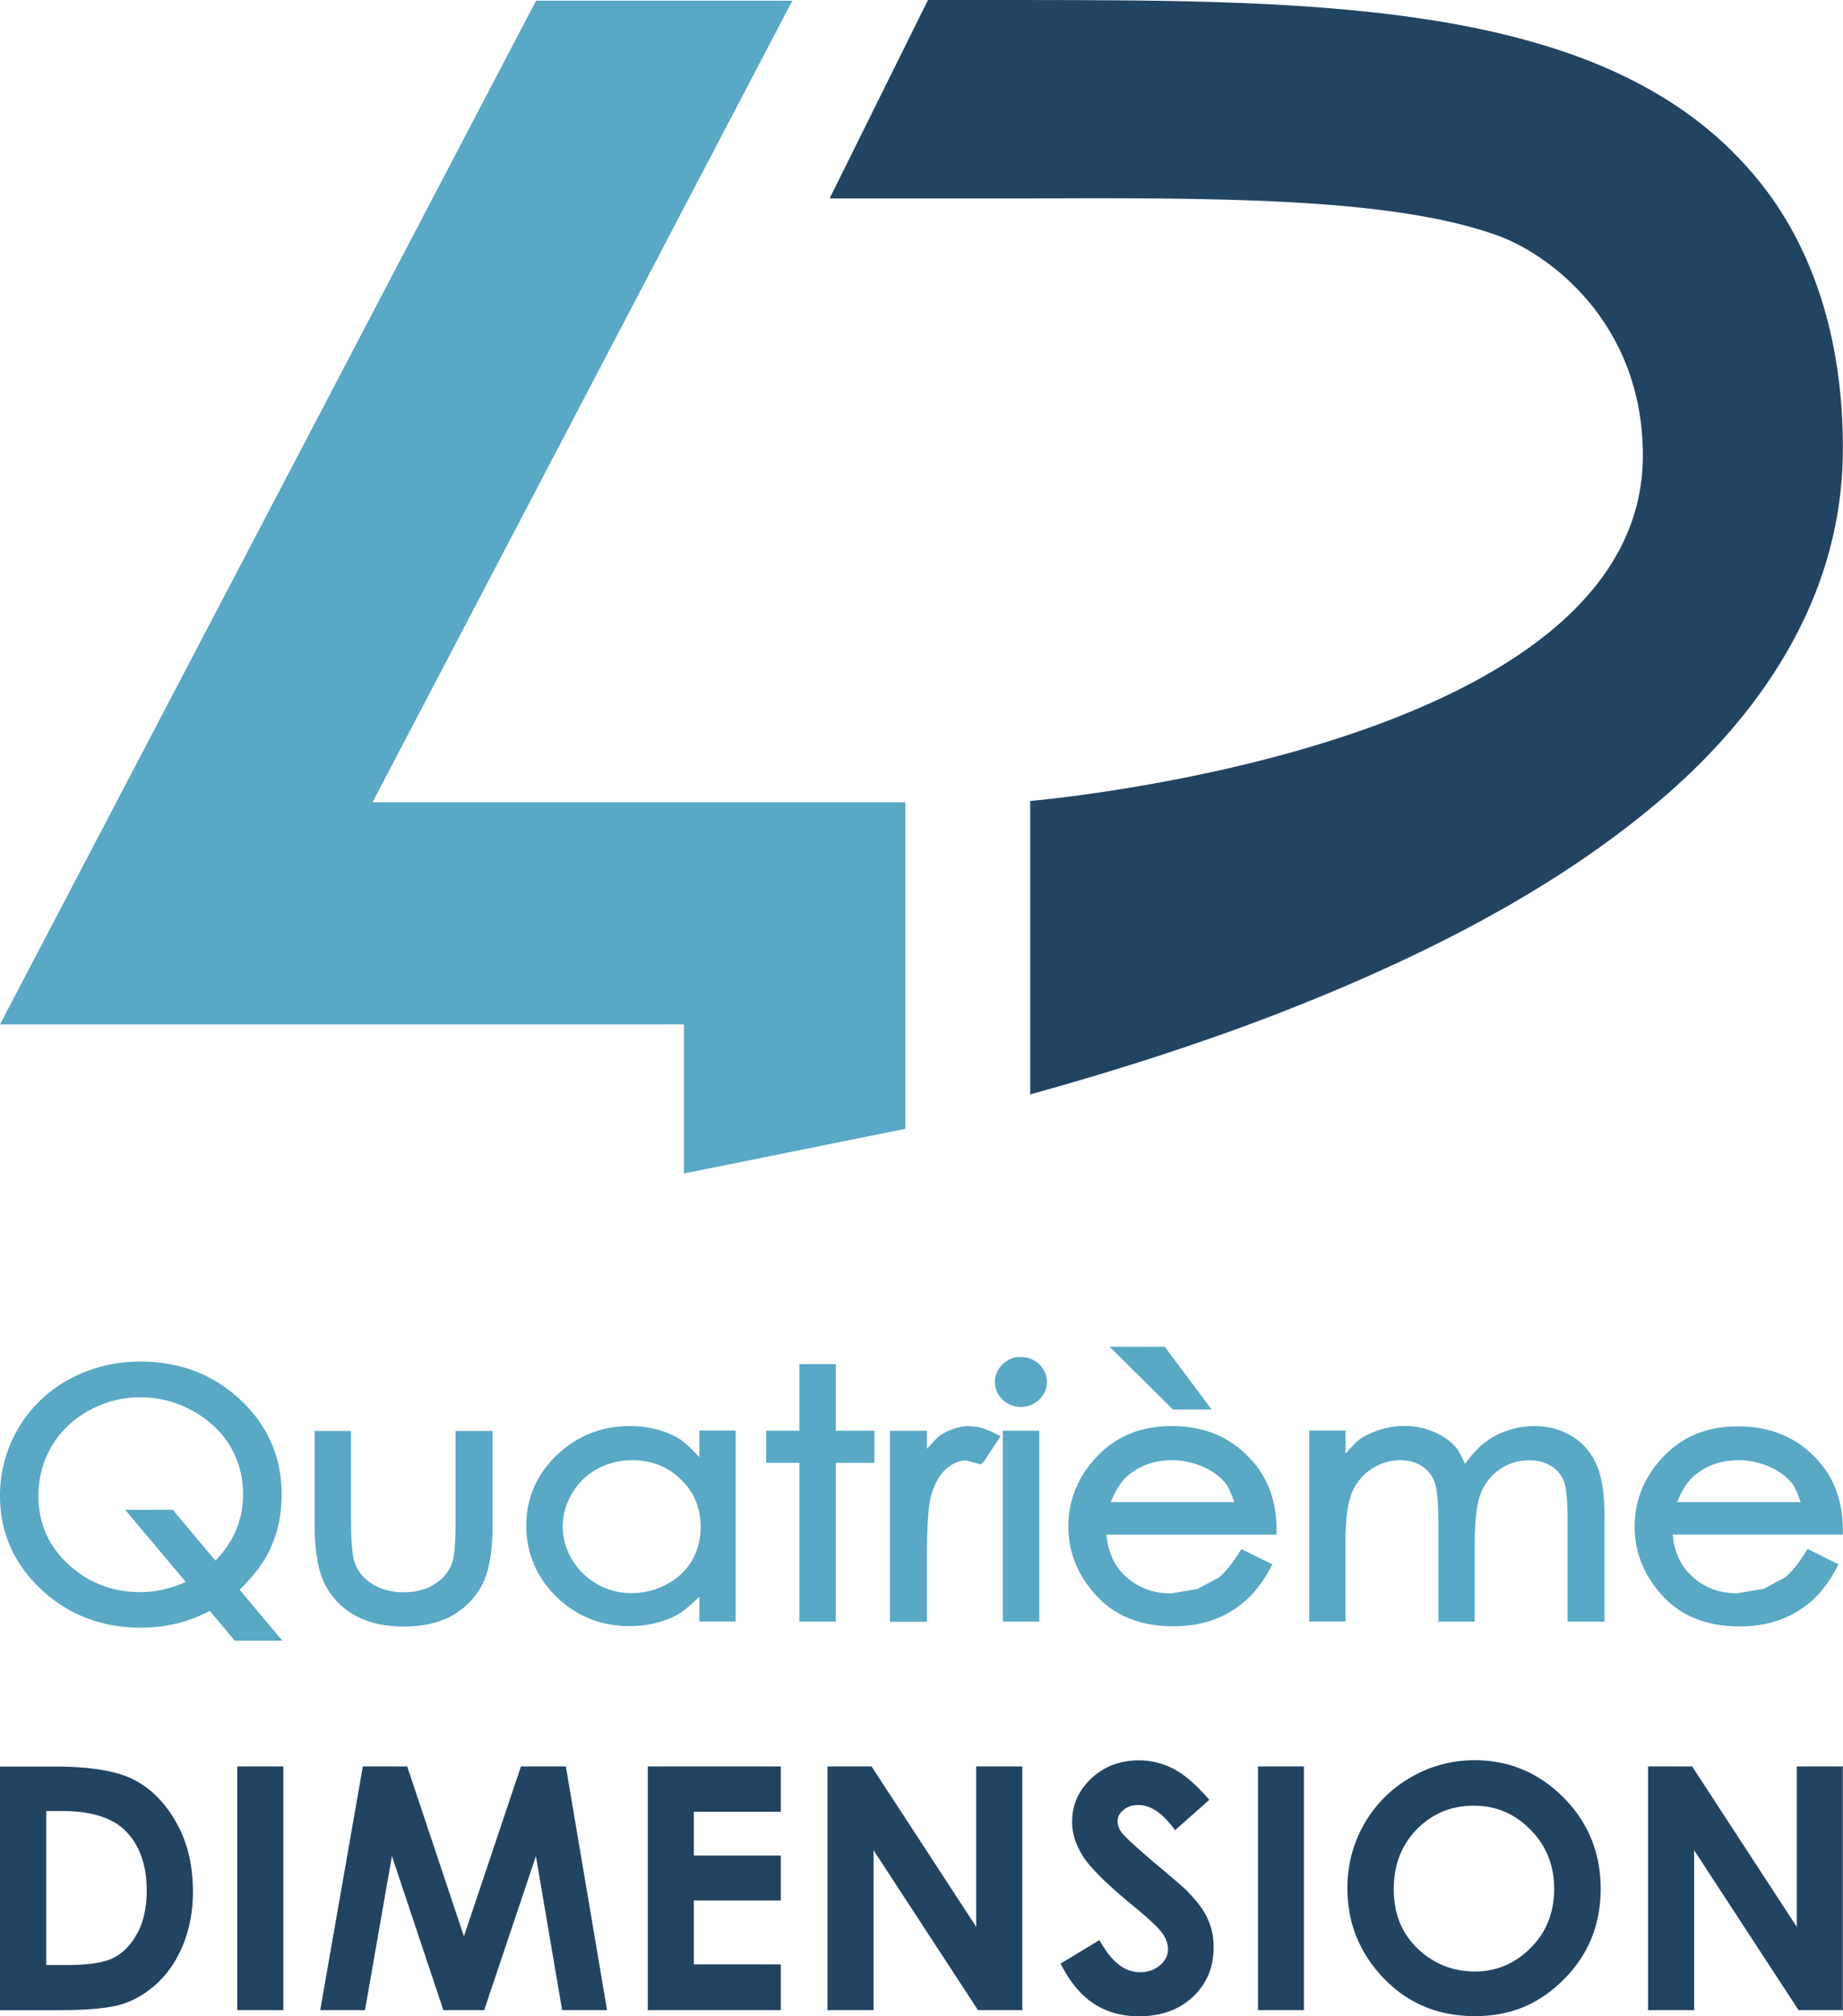 <svg xmlns="http://www.w3.org/2000/svg" height="140" viewBox="0 0 128 140" width="128"><defs><style>.cls-1{fill:#59a8c5}.cls-2{fill:#224463}</style></defs><path id="dimension" d="M9.29 123.57c-1.19-.61-3.02-.91-5.48-.91H0v16.92h3.87c2.18 0 3.72-.14 4.61-.42.88-.28 1.72-.78 2.48-1.49.76-.72 1.36-1.63 1.79-2.72.43-1.09.65-2.29.65-3.6 0-1.83-.38-3.44-1.16-4.81-.77-1.37-1.76-2.36-2.95-2.97Zm.25 10.65c-.42.8-.96 1.36-1.63 1.71-.66.34-1.74.51-3.21.51H3.21v-10.69h1.1c2.01 0 3.46.45 4.37 1.34 1 .99 1.51 2.38 1.51 4.18 0 1.17-.22 2.15-.64 2.95Zm6.94 5.35h3.2v-16.92h-3.2v16.92Zm19.7-16.92-3.96 11.8-3.94-11.8H25.2l-2.96 16.92h3.11l1.87-10.69 3.57 10.69h2.84l3.59-10.69 1.82 10.69h3.12l-2.86-16.92h-3.11Zm8.81 16.92h9.24v-3.17h-6.04v-4.44h6.04v-3.12h-6.04v-3.04h6.04v-3.15h-9.24v16.92Zm22.81-5.78-7.27-11.14h-3.06v16.92h3.2v-11.1l7.25 11.1H71v-16.92h-3.2v11.14Zm14.7-2.44c-.27-.27-1.01-.92-2.24-1.94-1.31-1.11-2.1-1.84-2.36-2.17-.19-.25-.28-.52-.28-.8s.13-.54.41-.77c.27-.22.61-.34 1.03-.34.86 0 1.72.59 2.55 1.75l2.38-2.11c-.89-1.03-1.72-1.75-2.48-2.15-.77-.39-1.56-.59-2.41-.59-1.32 0-2.41.42-3.31 1.26s-1.33 1.85-1.33 3.02c0 .81.27 1.63.8 2.45.54.81 1.72 1.97 3.57 3.48.96.79 1.59 1.38 1.87 1.76.28.38.42.76.42 1.15 0 .42-.19.8-.56 1.11-.37.32-.84.48-1.4.48-1.06 0-1.99-.74-2.8-2.23l-2.7 1.63c.64 1.27 1.4 2.19 2.3 2.78.9.59 1.94.88 3.14.88 1.54 0 2.79-.45 3.75-1.35.96-.9 1.44-2.05 1.44-3.45 0-.72-.14-1.37-.41-1.96-.27-.6-.73-1.22-1.38-1.88Zm4.87 8.22h3.19v-16.92h-3.19v16.92Zm15.04-17.35c-1.58 0-3.06.4-4.43 1.19a8.706 8.706 0 0 0-3.23 3.23c-.78 1.36-1.17 2.85-1.17 4.46 0 2.42.84 4.51 2.52 6.26 1.68 1.75 3.79 2.63 6.33 2.63s4.49-.86 6.19-2.56c1.7-1.71 2.55-3.8 2.55-6.28s-.86-4.61-2.58-6.34c-1.73-1.73-3.79-2.59-6.17-2.59Zm3.92 13.01c-1.08 1.1-2.38 1.66-3.91 1.66-1.35 0-2.55-.42-3.6-1.27-1.35-1.1-2.02-2.57-2.02-4.45 0-1.68.54-3.07 1.6-4.15 1.07-1.09 2.38-1.64 3.95-1.64s2.87.56 3.96 1.68c1.09 1.11 1.63 2.48 1.63 4.09 0 1.63-.53 2.99-1.62 4.09Zm18.46-12.58v11.14l-7.27-11.14h-3.06v16.92h3.2v-11.1l7.25 11.1h3.08v-16.92h-3.2Z" class="cls-2"/><path id="quatrieme" d="M48.56 101.16c-.54-.55-1.06-1.12-1.7-1.44-.93-.46-1.97-.7-3.11-.7-1.97 0-3.68.68-5.08 2.02-1.41 1.35-2.12 3-2.12 4.89s.71 3.6 2.1 4.95c1.4 1.34 3.09 2.03 5.06 2.03 1.1 0 2.14-.22 3.07-.65.66-.31 1.22-.86 1.79-1.39v1.72h2.52V99.33h-2.52v1.82Zm-.51 7.21c-.41.68-.99 1.24-1.75 1.64-.77.41-1.58.61-2.44.61s-1.64-.21-2.37-.61c-.72-.42-1.32-.99-1.76-1.72-.43-.73-.65-1.5-.65-2.3s.22-1.57.65-2.3c.43-.73 1.01-1.29 1.75-1.69.72-.4 1.54-.61 2.4-.61 1.36 0 2.48.43 3.4 1.33.93.89 1.38 1.98 1.38 3.31 0 .86-.2 1.65-.61 2.33Zm-29.27-.85c.52-1.12.78-2.38.78-3.73 0-2.59-.95-4.8-2.85-6.58-1.88-1.77-4.22-2.67-6.96-2.67-1.77 0-3.42.41-4.91 1.21a9.184 9.184 0 0 0-3.55 3.39A9.202 9.202 0 0 0 0 103.86c0 2.53.96 4.71 2.85 6.49 1.89 1.78 4.23 2.67 6.96 2.67 1.76 0 3.34-.42 4.76-1.17.31.36 1.73 2.07 1.73 2.07h3.31s-2.59-3.08-2.97-3.54c.92-.88 1.67-1.84 2.14-2.85Zm-3.81.85c-.54-.64-2.97-3.54-2.97-3.54H8.69s3.6 4.28 4.21 5.01c-.96.43-2.01.71-3.16.71-1.94 0-3.63-.66-5.01-1.95-1.39-1.3-2.06-2.86-2.06-4.75 0-1.26.32-2.42.93-3.45a6.724 6.724 0 0 1 2.6-2.47c1.11-.61 2.31-.91 3.56-.91s2.45.31 3.58.92c1.12.61 2 1.42 2.62 2.43.61 1.01.92 2.15.92 3.39 0 1.83-.68 3.32-1.93 4.61Zm69.18-10.5-3.26-4.36h-3.83l4.41 4.36h2.68Zm-52.51 7.7c0 1.87-.12 2.62-.23 2.92-.22.62-.61 1.11-1.2 1.49-.59.39-1.33.58-2.18.58s-1.61-.2-2.21-.6c-.61-.39-1.01-.91-1.22-1.58-.1-.34-.22-1.1-.22-2.8v-6.22h-2.53v6.4c0 1.85.22 3.21.67 4.15.46.95 1.17 1.71 2.1 2.24.92.52 2.07.79 3.42.79s2.5-.27 3.41-.79c.92-.53 1.62-1.28 2.09-2.22.45-.93.67-2.29.67-4.06v-6.51h-2.57v6.22Zm35.74-6.55c-.7 0-1.37.2-2.01.6-.35.22-.66.64-.99.98v-1.25h-2.57v13.26h2.57v-4.62c0-2.11.1-3.51.3-4.18.25-.84.61-1.45 1.06-1.84.45-.38.89-.56 1.36-.56l1.03.27.22-.23 1.14-1.72-.41-.21c-.59-.32-1.16-.48-1.69-.48Zm41.8.71c-.76-.48-1.64-.71-2.63-.71s-2.03.27-2.94.81c-.72.43-1.33 1.07-1.86 1.82-.21-.44-.42-.92-.68-1.21-.4-.43-.93-.79-1.55-1.04a5.09 5.09 0 0 0-1.97-.39c-1.01 0-1.99.27-2.91.79-.42.24-.8.72-1.19 1.13v-1.6h-2.52v13.26h2.52v-5.68c0-1.49.16-2.6.46-3.3.3-.69.74-1.22 1.36-1.62.61-.4 1.27-.6 1.96-.6.6 0 1.1.13 1.53.42.42.27.71.64.87 1.09.12.34.27 1.11.27 2.91v6.79h2.52v-5.29c0-1.72.15-2.95.44-3.66.28-.68.73-1.24 1.33-1.64.61-.42 1.27-.61 2.02-.61.59 0 1.1.13 1.52.39.42.27.69.59.87 1.02.12.3.27 1 .27 2.59v7.2h2.57v-7.2c0-1.63-.18-2.82-.54-3.66-.36-.85-.94-1.53-1.71-2.01Zm-20.52 6.39c-.02-1.8-.54-3.32-1.56-4.53-1.42-1.71-3.34-2.57-5.71-2.57s-4.17.85-5.55 2.5c-1.09 1.31-1.64 2.81-1.64 4.48 0 1.78.65 3.39 1.94 4.79 1.29 1.41 3.09 2.13 5.35 2.13 1.02 0 1.94-.15 2.75-.44.81-.29 1.56-.72 2.2-1.28.65-.56 1.23-1.3 1.72-2.2l.21-.38-2.15-1.06-.2.31c-.5.77-.95 1.33-1.36 1.66l-1.49.8-1.83.31c-1.3 0-2.35-.42-3.24-1.26-.77-.74-1.15-1.7-1.26-2.82h11.82v-.42Zm-11.52-1.81c.31-.77.69-1.42 1.18-1.84.87-.73 1.87-1.08 3.09-1.08.72 0 1.42.15 2.09.43.65.28 1.18.66 1.57 1.12.29.33.46.85.65 1.36h-8.58Zm48.21 3.55c-.49.76-.95 1.32-1.36 1.66l-1.5.8-1.83.31c-1.3 0-2.35-.42-3.23-1.26-.77-.74-1.15-1.7-1.26-2.82h11.82v-.42c-.03-1.8-.54-3.32-1.56-4.53-1.42-1.7-3.34-2.56-5.71-2.56s-4.17.84-5.55 2.5c-1.09 1.3-1.64 2.81-1.64 4.47 0 1.78.65 3.39 1.93 4.79 1.29 1.41 3.09 2.13 5.35 2.13 1.02 0 1.94-.15 2.75-.44.81-.29 1.56-.72 2.21-1.28.65-.57 1.23-1.31 1.72-2.21l.2-.38-2.15-1.07-.2.31Zm-7.69-5.38c.86-.73 1.87-1.09 3.09-1.09.72 0 1.42.15 2.09.43.65.28 1.18.66 1.57 1.12.28.33.46.85.65 1.36h-8.58c.31-.77.69-1.41 1.18-1.83ZM69.65 112.6h2.53V99.34h-2.53v13.26Zm1.25-18.38c-.49 0-.91.17-1.26.5-.35.34-.54.75-.54 1.24s.18.88.54 1.23c.34.33.77.5 1.26.5s.92-.17 1.27-.5c.35-.34.54-.75.54-1.23s-.19-.9-.54-1.24c-.35-.33-.78-.5-1.28-.5Zm-12.85.5h-2.53v4.62h-2.31v2.23h2.31v11.03h2.53v-11.03h2.68v-2.23h-2.68v-4.62Z" class="cls-1"/><path id="_4" d="M47.5 71.13v10.35l15.38-3.1V55.71H25.87L55.03.05h-17.8L0 71.13h47.5" class="cls-1" data-name="4"/><path id="D" d="M127.99 31.2c.03-7.11-1.81-13.31-5.3-17.96-4.69-6.21-11.86-9.93-22.57-11.73C91.16.02 81.28.01 70.83 0h-6.38l-6.83 13.78h13.22c13.18-.05 25.62-.11 33.05 2.53 3.54 1.22 10.21 5.99 10.21 15.32 0 19.07-36.84 23.44-42.55 23.99v20.37c6.23-1.72 12.14-3.64 17.53-5.74 10.87-4.25 19.25-8.89 25.65-14.21 6.05-4.98 13.25-13.34 13.26-24.84Z" class="cls-2"/></svg>